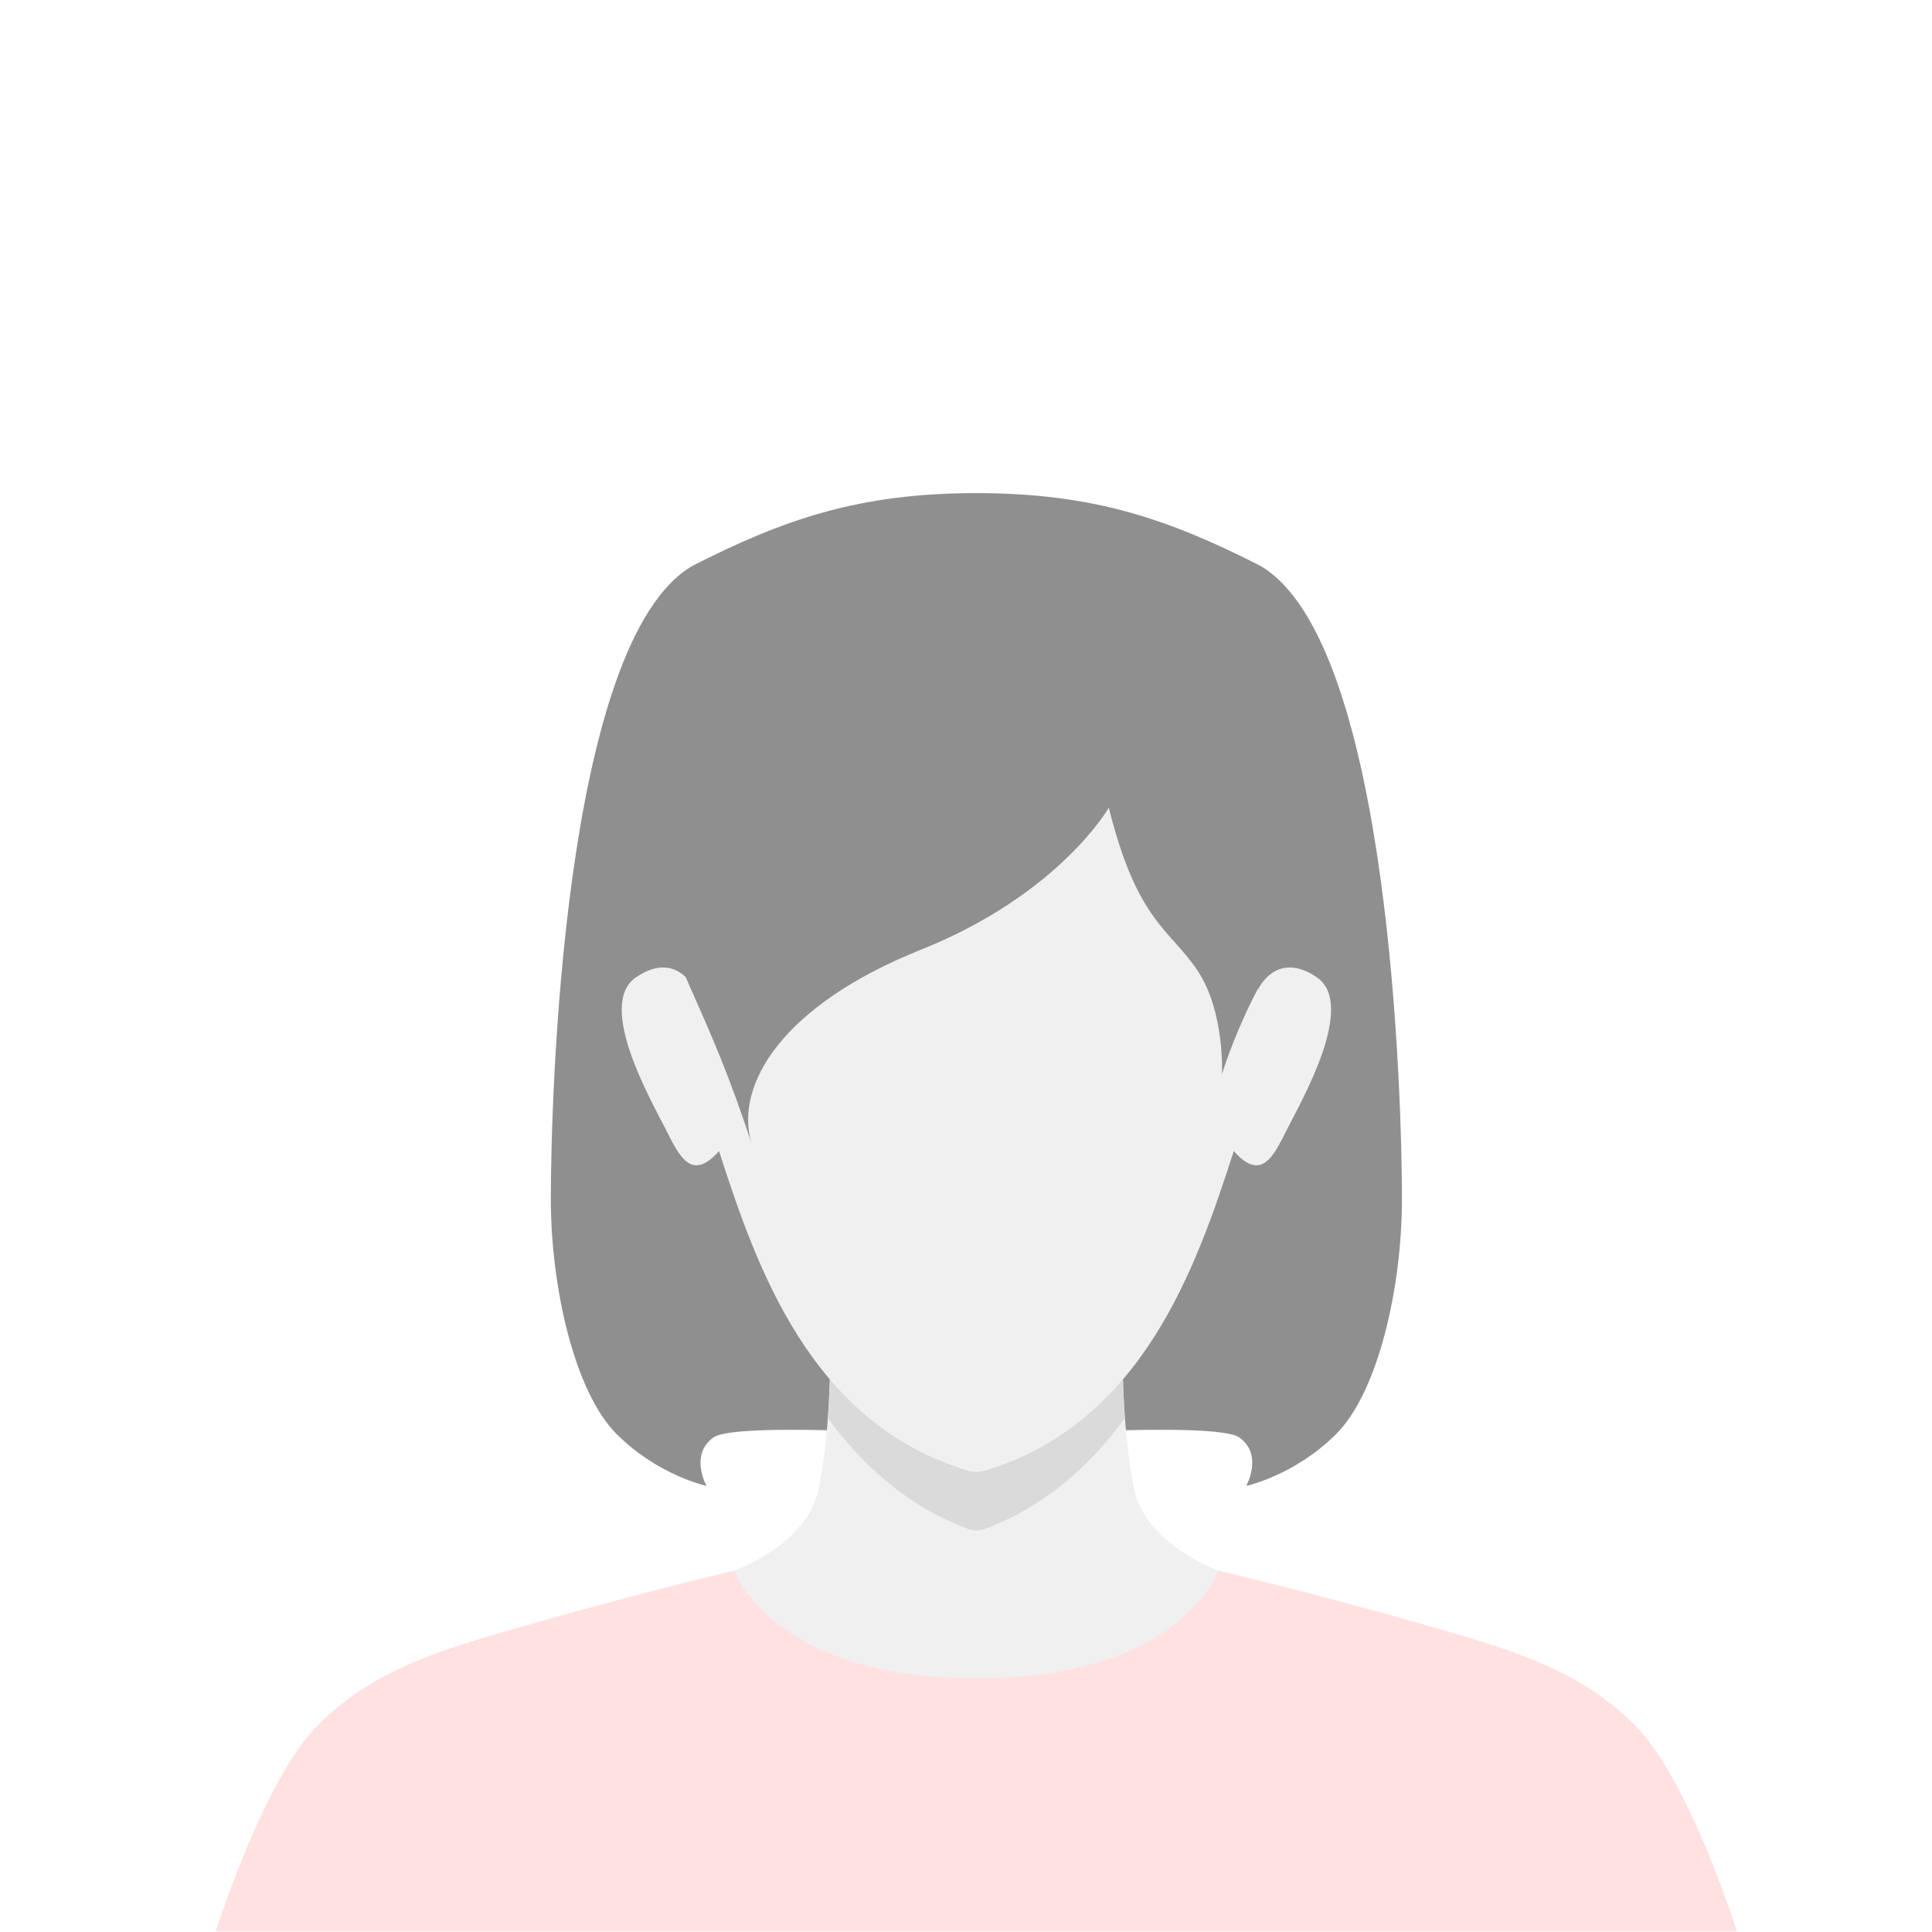 <svg xmlns="http://www.w3.org/2000/svg" xmlns:xlink="http://www.w3.org/1999/xlink" width="1080" zoomAndPan="magnify" viewBox="0 0 810 810" height="1080" preserveAspectRatio="xMidYMid meet" version="1.0"><defs><clipPath id="9ef1beb08c"><path d="M 230 206.742 L 588 206.742 L 588 623 L 230 623 Z M 230 206.742 " clip-rule="nonzero"/></clipPath><clipPath id="603432ac59"><path d="M 90 658 L 728.789 658 L 728.789 809.742 L 90 809.742 Z M 90 658 " clip-rule="nonzero"/></clipPath></defs><rect x="-81" width="972" fill="#ffffff" y="-81" height="972" fill-opacity="1"/><rect x="-81" width="972" fill="#ffffff" y="-81" height="972" fill-opacity="1"/><g clip-path="url(#9ef1beb08c)"><path fill="#8f8f8f" d="M 409.352 206.742 C 360.453 206.742 328.961 217.559 290.402 237.176 C 235.293 269.086 230.938 464.875 230.938 502.582 C 230.938 540.285 241.09 583.805 258.488 601.211 C 275.891 618.617 296.199 622.969 296.199 622.969 C 296.199 622.969 288.953 609.914 299.109 602.664 C 309.266 595.414 409.352 602.664 409.352 602.664 C 409.352 602.664 509.457 595.414 519.605 602.664 C 529.758 609.914 522.504 622.969 522.504 622.969 C 522.504 622.969 542.809 618.617 560.215 601.211 C 577.621 583.805 587.777 540.289 587.777 502.582 C 587.777 464.871 583.422 269.086 528.312 237.176 C 489.758 217.562 458.254 206.742 409.352 206.742 Z M 409.352 206.742 " fill-opacity="1" fill-rule="nonzero"/></g><path fill="#f0f0f0" d="M 348.113 568.973 C 348.113 568.973 348.113 601.781 343.086 624.762 C 338.062 647.738 307.906 658.504 307.906 658.504 C 314.371 734.609 409.352 703.734 409.352 703.734 C 409.352 703.734 504.348 734.605 510.805 658.504 C 510.805 658.504 480.652 647.734 475.621 624.762 C 470.598 601.781 470.59 568.973 470.59 568.973 L 348.105 568.973 Z M 348.113 568.973 " fill-opacity="1" fill-rule="nonzero"/><path fill="#dadada" d="M 471.637 594.508 C 456.531 615.145 437.531 631.836 412.852 641.004 C 410.598 641.824 408.086 641.824 405.836 641.004 C 381.203 631.836 362.203 615.145 347.098 594.609 C 348.121 580.422 348.121 568.953 348.121 568.953 L 470.613 568.953 C 470.613 568.953 470.613 580.371 471.637 594.508 Z M 471.637 594.508 " fill-opacity="1" fill-rule="nonzero"/><g clip-path="url(#603432ac59)"><path fill="#ffe1e1" d="M 307.906 658.504 C 307.906 658.504 270.934 667.121 224.262 680.406 C 185.961 691.309 157.133 699.422 133.441 723.117 C 110.289 746.27 90.359 810.098 90.359 810.098 L 728.34 810.098 C 728.34 810.098 708.41 746.27 685.258 723.117 C 661.562 699.422 632.738 691.301 594.438 680.406 C 547.773 667.121 510.793 658.504 510.793 658.504 C 510.793 658.504 495.293 703.734 409.348 703.734 C 323.402 703.734 307.902 658.504 307.902 658.504 Z M 307.906 658.504 " fill-opacity="1" fill-rule="nonzero"/></g><path fill="#f0f0f0" d="M 409.352 266.883 C 409.352 266.883 338.172 266.309 306.699 315.668 C 279.922 357.648 291.391 415.109 291.391 415.109 C 291.391 415.109 284.039 398.125 266.812 409.609 C 249.578 421.098 273.414 462.062 279.156 473.551 C 284.902 485.035 289.965 495.523 301.453 482.602 C 316.996 530.648 339.586 596.922 406.098 616.652 C 408.207 617.277 410.516 617.277 412.625 616.652 C 479.137 596.93 501.73 530.648 517.27 482.602 C 528.758 495.527 533.82 485.043 539.566 473.551 C 545.312 462.059 569.145 421.098 551.914 409.609 C 534.684 398.125 527.324 415.109 527.324 415.109 C 527.324 415.109 538.793 357.648 512.016 315.668 C 480.539 266.312 409.363 266.883 409.363 266.883 Z M 409.352 266.883 " fill-opacity="1" fill-rule="nonzero"/><path fill="#8f8f8f" d="M 464.863 338.652 C 464.863 338.652 444.133 374.957 386.125 398.16 C 328.109 421.363 307.805 454.719 315.062 479.379 C 296.207 421.363 281.703 405.41 278.805 380.754 C 275.906 356.098 268.656 274.879 306.359 253.125 C 344.07 231.371 428.188 222.672 451.391 228.469 C 474.594 234.27 518.105 273.43 523.906 279.227 C 529.711 285.027 541.312 360.445 539.859 380.75 C 538.41 401.051 534.059 401.051 525.355 418.457 C 516.656 435.863 512.305 450.367 512.305 450.367 C 512.305 450.367 513.652 424.293 502.047 406.891 C 490.441 389.484 476.82 386.555 464.867 338.652 Z M 464.863 338.652 " fill-opacity="1" fill-rule="nonzero"/></svg>